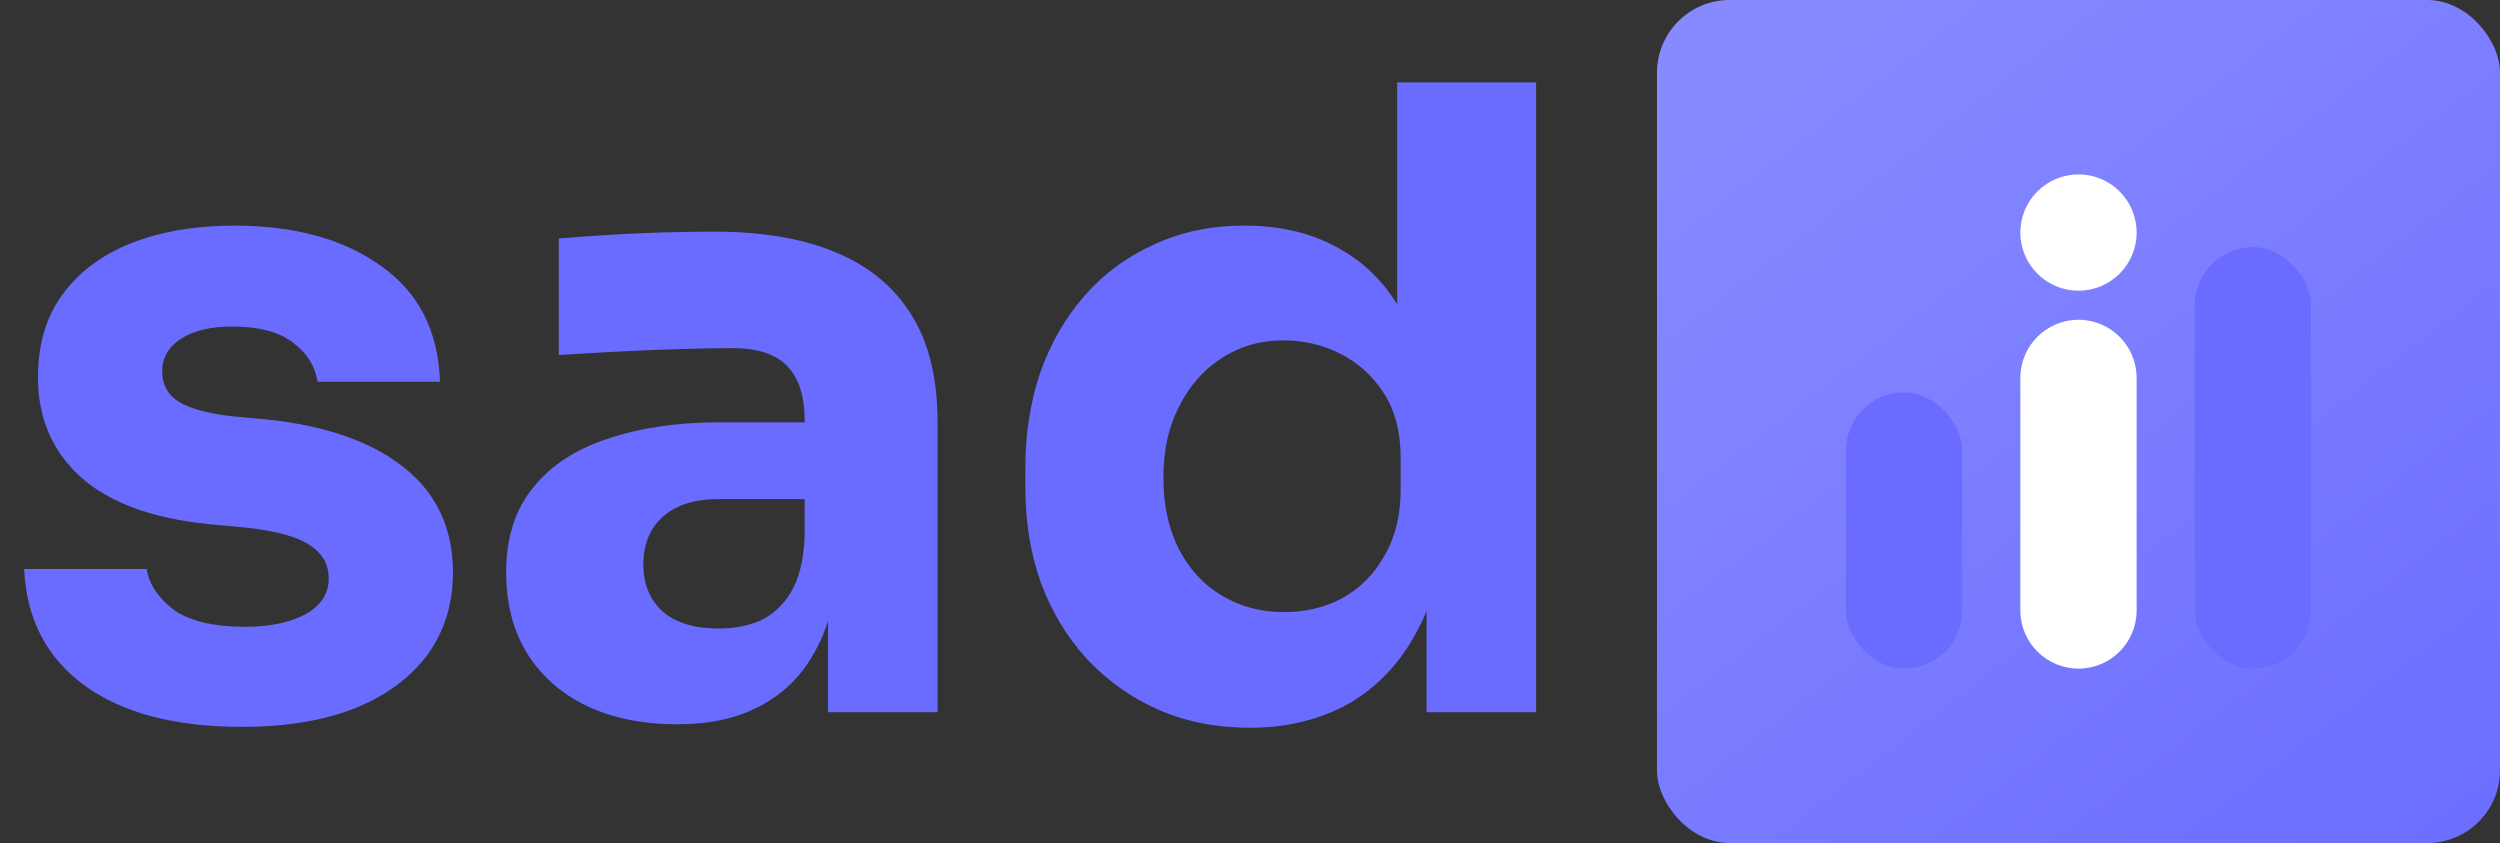 <svg width="172" height="58" viewBox="0 0 172 58" fill="none" xmlns="http://www.w3.org/2000/svg">
<rect x="0" y="0" width="172" height="58" fill="#333333" stroke="none"/>
<path d="M16.68 50.009C12.05 50.009 8.429 49.059 5.817 47.16C3.205 45.26 1.82 42.589 1.662 39.146H10.091C10.249 40.175 10.863 41.105 11.931 41.936C13.039 42.728 14.682 43.123 16.858 43.123C18.52 43.123 19.885 42.846 20.954 42.292C22.062 41.699 22.616 40.868 22.616 39.799C22.616 38.849 22.2 38.098 21.369 37.544C20.538 36.95 19.054 36.535 16.917 36.297L14.365 36.06C10.447 35.664 7.499 34.576 5.52 32.795C3.581 31.014 2.612 28.739 2.612 25.968C2.612 23.673 3.186 21.754 4.333 20.211C5.481 18.667 7.064 17.5 9.082 16.709C11.14 15.917 13.475 15.521 16.086 15.521C20.281 15.521 23.665 16.451 26.237 18.311C28.809 20.131 30.155 22.783 30.273 26.265H21.844C21.686 25.197 21.132 24.306 20.182 23.594C19.233 22.842 17.828 22.466 15.968 22.466C14.504 22.466 13.336 22.743 12.466 23.297C11.595 23.851 11.16 24.603 11.16 25.553C11.16 26.463 11.536 27.156 12.287 27.631C13.039 28.105 14.266 28.442 15.968 28.64L18.52 28.877C22.517 29.312 25.623 30.421 27.84 32.201C30.056 33.982 31.164 36.376 31.164 39.384C31.164 41.56 30.57 43.46 29.383 45.082C28.196 46.665 26.514 47.892 24.337 48.763C22.161 49.594 19.608 50.009 16.68 50.009ZM56.965 49V39.384H55.362V28.936C55.362 27.274 54.967 26.028 54.175 25.197C53.384 24.366 52.117 23.95 50.376 23.95C49.506 23.95 48.358 23.97 46.933 24.01C45.509 24.049 44.044 24.109 42.541 24.188C41.037 24.267 39.672 24.346 38.445 24.425V16.412C39.355 16.332 40.424 16.253 41.65 16.174C42.877 16.095 44.144 16.036 45.449 15.996C46.755 15.957 47.982 15.937 49.13 15.937C52.454 15.937 55.244 16.412 57.499 17.361C59.795 18.311 61.536 19.756 62.723 21.695C63.91 23.594 64.504 26.048 64.504 29.055V49H56.965ZM46.577 49.831C44.242 49.831 42.185 49.416 40.404 48.584C38.663 47.754 37.297 46.566 36.308 45.023C35.319 43.44 34.824 41.56 34.824 39.384C34.824 37.009 35.437 35.07 36.664 33.566C37.891 32.023 39.612 30.895 41.828 30.183C44.044 29.431 46.597 29.055 49.486 29.055H56.431V34.338H49.426C47.764 34.338 46.478 34.754 45.568 35.585C44.697 36.376 44.262 37.465 44.262 38.849C44.262 40.155 44.697 41.224 45.568 42.055C46.478 42.846 47.764 43.242 49.426 43.242C50.495 43.242 51.445 43.064 52.276 42.708C53.146 42.312 53.859 41.659 54.413 40.749C54.967 39.839 55.283 38.572 55.362 36.95L57.618 39.324C57.42 41.58 56.866 43.48 55.956 45.023C55.085 46.566 53.859 47.754 52.276 48.584C50.732 49.416 48.833 49.831 46.577 49.831ZM85.977 50.069C83.682 50.069 81.584 49.653 79.685 48.822C77.825 47.991 76.203 46.843 74.817 45.379C73.432 43.875 72.364 42.114 71.612 40.096C70.9 38.078 70.544 35.901 70.544 33.566V32.201C70.544 29.866 70.88 27.69 71.553 25.672C72.265 23.654 73.274 21.892 74.58 20.389C75.925 18.845 77.528 17.658 79.388 16.827C81.248 15.957 83.326 15.521 85.621 15.521C88.233 15.521 90.488 16.095 92.388 17.243C94.287 18.351 95.771 20.013 96.84 22.229C97.908 24.405 98.502 27.096 98.621 30.302L96.127 27.987V5.668H105.684V49H98.146V35.525H99.452C99.333 38.612 98.68 41.244 97.493 43.42C96.345 45.597 94.782 47.259 92.803 48.406C90.825 49.514 88.549 50.069 85.977 50.069ZM88.351 42.114C89.816 42.114 91.141 41.798 92.329 41.165C93.555 40.492 94.525 39.522 95.237 38.256C95.989 36.99 96.365 35.466 96.365 33.685V31.489C96.365 29.748 95.989 28.284 95.237 27.096C94.485 25.909 93.496 24.999 92.269 24.366C91.042 23.733 89.717 23.416 88.292 23.416C86.709 23.416 85.284 23.832 84.018 24.663C82.791 25.454 81.822 26.562 81.11 27.987C80.397 29.372 80.041 30.994 80.041 32.854C80.041 34.754 80.397 36.396 81.11 37.781C81.822 39.166 82.811 40.235 84.078 40.986C85.344 41.738 86.769 42.114 88.351 42.114Z" fill="#696CFF"/>
<rect x="114" width="58" height="58" rx="5" fill="url(#paint0_linear_77_15)"/>
<path fill-rule="evenodd" clip-rule="evenodd" d="M143 12C140.791 12 139 13.791 139 16C139 18.209 140.791 20 143 20C145.209 20 147 18.209 147 16C147 13.791 145.209 12 143 12ZM143 22C140.791 22 139 23.791 139 26V42C139 44.209 140.791 46 143 46C145.209 46 147 44.209 147 42V26C147 23.791 145.209 22 143 22Z" fill="white"/>
<rect x="127" y="27" width="8" height="19" rx="4" fill="#696CFF"/>
<rect x="151" y="17" width="8" height="29" rx="4" fill="#696CFF"/>
<defs>
<linearGradient id="paint0_linear_77_15" x1="128.29" y1="1.261" x2="173.681" y2="60.101" gradientUnits="userSpaceOnUse">
<stop stop-color="#8789FF"/>
<stop offset="1" stop-color="#696CFF"/>
</linearGradient>
</defs>
</svg>

